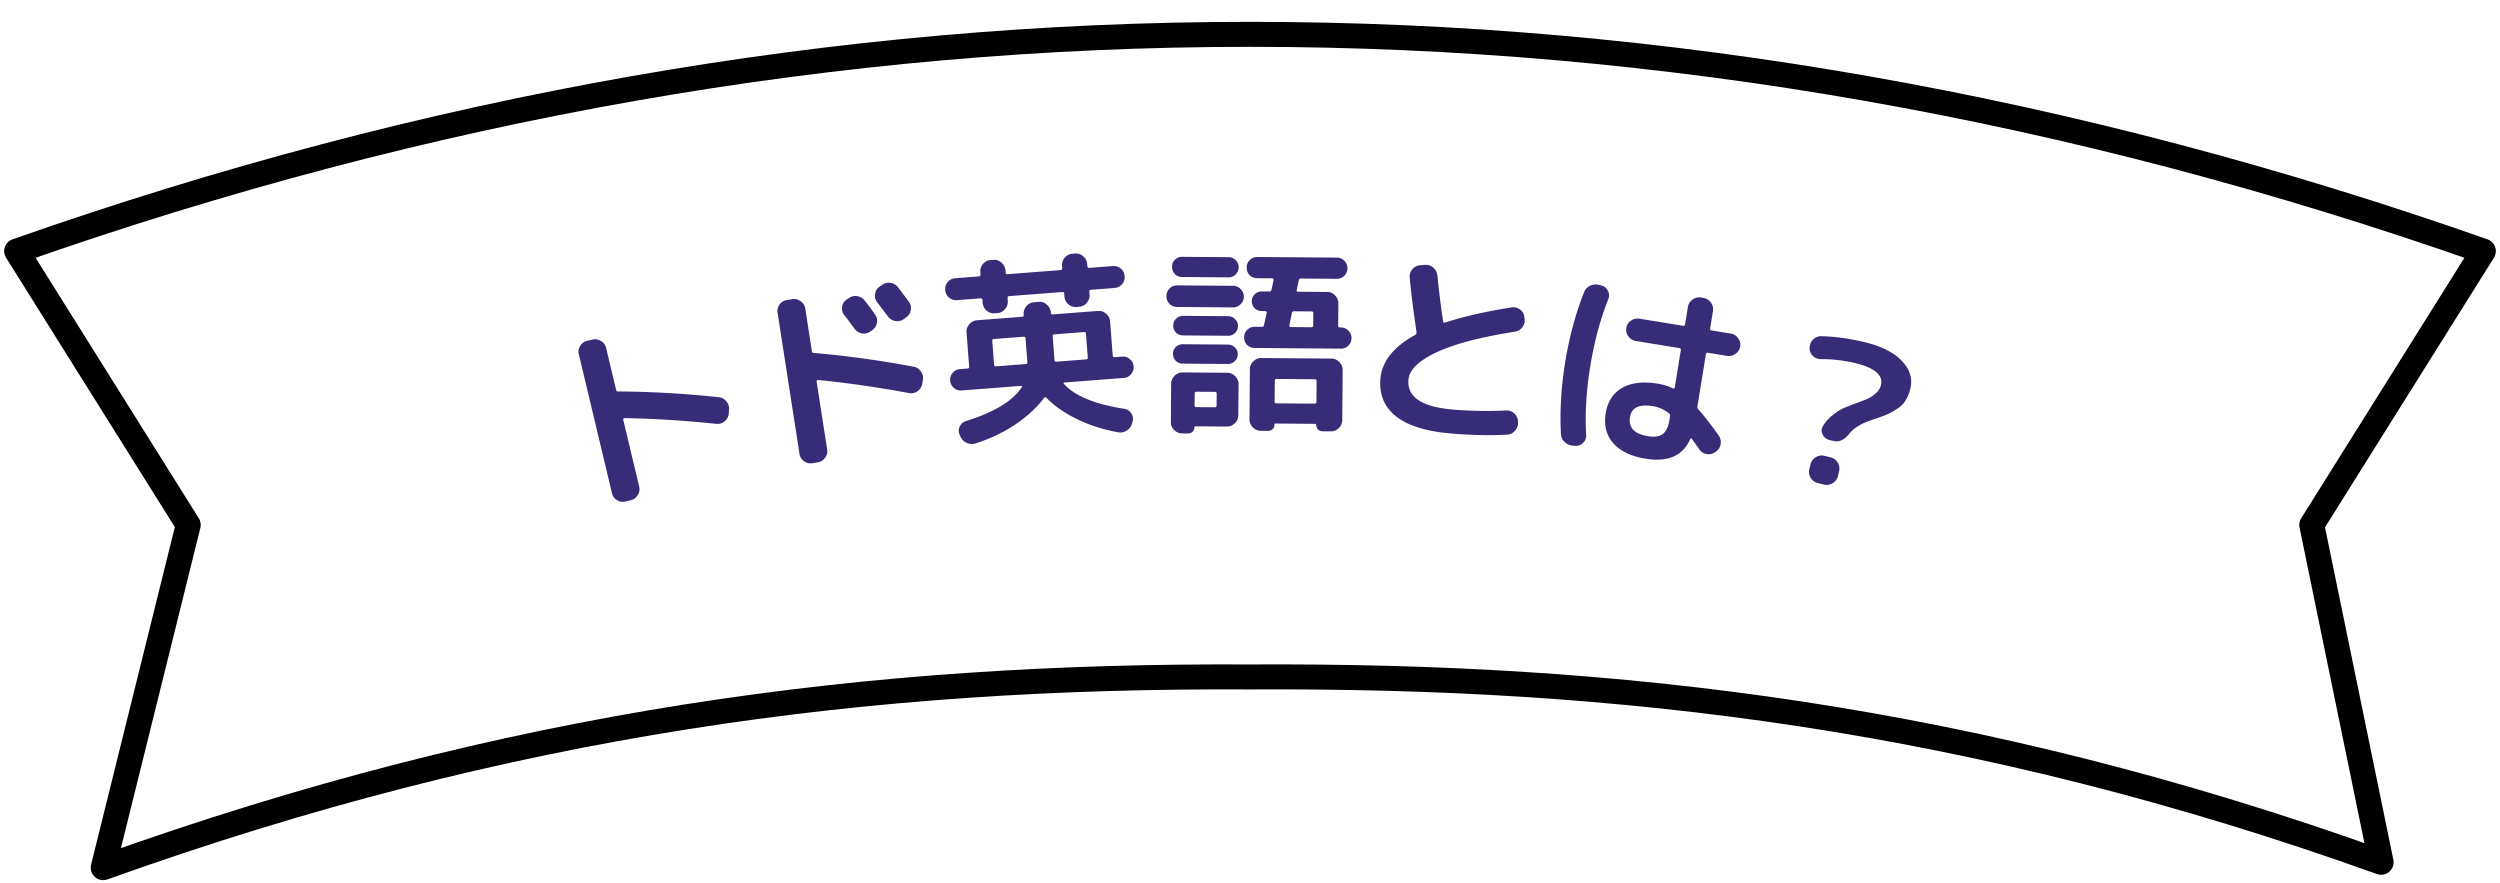 <svg width="300" height="106" fill="none" xmlns="http://www.w3.org/2000/svg"><g filter="url(#a)"><path d="M150 2c49.333 0 98.667 8.67 148 26.015L277.411 60.87l8.324 40.483C236.751 83.784 194.226 78.869 150 79.114 104.222 78.868 61.142 84.512 12.386 102l10.203-41.129L2 28.015C51.333 10.67 100.667 2 150 2Z" fill="#fff"/><path d="M150 2c49.333 0 98.667 8.67 148 26.015L277.411 60.87l8.324 40.483C236.751 83.784 194.226 78.869 150 79.114 104.222 78.868 61.142 84.512 12.386 102l10.203-41.129L2 28.015C51.333 10.67 100.667 2 150 2Z" stroke="#000" stroke-width="2.998" stroke-linecap="round" stroke-linejoin="round"/></g><path d="M75.057 60.184c-.358.085-.7.027-1.028-.174a1.274 1.274 0 0 1-.591-.821L69.461 42.52a1.274 1.274 0 0 1 .156-1c.201-.328.481-.534.839-.62l.63-.15c.358-.085.701-.027 1.029.174.324.186.529.458.614.816l1.203 5.042c.034.14.107.205.22.195 3.919.018 7.954.248 12.106.688.372.043.675.21.908.5.25.285.355.622.316 1.01l-.035.477c-.043.372-.209.675-.499.908-.274.23-.595.331-.963.304-3.997-.412-7.687-.641-11.07-.69-.051-.004-.086.021-.106.075a.163.163 0 0 0-.019.128l1.916 8.03c.086.359.026.694-.18 1.006a1.314 1.314 0 0 1-.838.62l-.63.15ZM101.832 35.796a1.348 1.348 0 0 1 1.029-.257c.381.054.684.234.909.54.382.474.791 1.026 1.229 1.654.225.305.302.642.229 1.009a1.23 1.23 0 0 1-.546.862l-.219.155a1.348 1.348 0 0 1-1.029.257 1.413 1.413 0 0 1-.889-.566 90.348 90.348 0 0 1-.614-.828 23.013 23.013 0 0 0-.611-.803 1.305 1.305 0 0 1-.273-.978c.054-.38.235-.676.543-.886l.242-.159Zm5.941-1.31c.571.753 1 1.326 1.287 1.718.226.305.302.641.23 1.009a1.234 1.234 0 0 1-.546.862l-.283.214c-.308.21-.652.287-1.032.233a1.412 1.412 0 0 1-.89-.566l-1.283-1.696a1.237 1.237 0 0 1-.25-.98c.057-.366.238-.661.543-.887l.286-.19a1.349 1.349 0 0 1 1.029-.257c.381.055.684.234.909.54Zm-10.3 21.101c-.364.057-.701-.029-1.011-.256a1.274 1.274 0 0 1-.524-.866L93.31 37.532a1.274 1.274 0 0 1 .236-.984c.227-.31.523-.494.886-.55l.64-.1c.364-.056.701.03 1.012.256.308.212.49.5.547.863l.795 5.122c.022.143.09.213.203.212 3.905.333 7.909.885 12.012 1.657.368.072.656.262.866.57.225.304.303.649.233 1.032l-.072.473a1.322 1.322 0 0 1-.57.865c-.292.208-.62.283-.985.226-3.951-.73-7.611-1.255-10.98-1.574-.05-.009-.087.013-.11.066a.163.163 0 0 0-.03.126l1.267 8.158c.056.363-.03.693-.26.987-.227.31-.522.494-.886.55l-.64.1ZM129.177 36.836a1.313 1.313 0 0 1-.988-.333 1.354 1.354 0 0 1-.457-.927l-.026-.335c-.011-.144-.088-.21-.232-.199l-6.365.492c-.144.011-.21.088-.199.232l.026.335c.029.367-.082.696-.333.989-.234.29-.534.45-.901.478l-.335.026a1.315 1.315 0 0 1-.989-.332 1.359 1.359 0 0 1-.457-.928l-.026-.335c-.011-.144-.088-.21-.232-.199l-2.823.219a1.274 1.274 0 0 1-.963-.311 1.272 1.272 0 0 1-.455-.904 1.273 1.273 0 0 1 .311-.963c.235-.275.536-.426.903-.455l2.824-.218c.143-.01.21-.088.199-.232l-.021-.263a1.358 1.358 0 0 1 .309-.987c.25-.292.559-.452.926-.48l.335-.026c.367-.029.688.083.964.334.293.25.453.559.481.926l.021.263c.011.144.088.21.232.199l6.365-.492c.143-.011.209-.089.198-.232l-.02-.263a1.358 1.358 0 0 1 .309-.987c.25-.292.559-.453.926-.48l.335-.027c.366-.028.688.083.964.335.292.25.453.559.481.925l.02.264c.011.143.089.21.232.199l2.824-.219c.367-.028.688.075.963.31.275.236.426.538.455.904.028.367-.075.688-.311.963a1.275 1.275 0 0 1-.904.455l-2.823.219c-.144.01-.21.088-.199.232l.026.335c.028.366-.083.696-.333.988-.234.291-.535.45-.902.48l-.335.025Zm-13.788 10.02a1.246 1.246 0 0 1-.939-.312 1.287 1.287 0 0 1-.429-.882c-.028-.35.069-.655.29-.913.236-.275.529-.426.88-.453l.909-.07c.144-.011.21-.089.199-.232l-.317-4.092a1.316 1.316 0 0 1 .333-.989c.25-.292.559-.452.926-.48l5.408-.418c.143-.011.21-.08.2-.208l-.005-.072a1.349 1.349 0 0 1 .309-.987c.25-.292.559-.452.925-.48l.575-.045c.367-.028.688.083.964.335.293.25.453.558.481.925l.006.072c.01.128.086.186.23.175l5.408-.418c.367-.029.696.082.988.333.292.25.453.558.481.925l.316 4.092c.011.144.089.21.232.199l.91-.07a1.17 1.17 0 0 1 .915.314c.273.22.424.505.451.856.027.35-.077.664-.313.939a1.166 1.166 0 0 1-.855.45l-7.131.552c-.128.01-.147.068-.059.173 1.299 1.44 3.711 2.433 7.235 2.98.357.052.636.231.836.537.199.29.255.606.17.95l-.055.22c-.1.377-.309.674-.63.891a1.36 1.36 0 0 1-1.041.225c-1.807-.325-3.461-.855-4.962-1.59-1.501-.734-2.722-1.587-3.664-2.557-.103-.089-.191-.09-.265-.004-.828 1.123-1.95 2.173-3.367 3.149-1.418.96-3.027 1.735-4.827 2.323a1.507 1.507 0 0 1-1.871-.842l-.088-.21a1.124 1.124 0 0 1 .021-.965c.167-.334.423-.554.768-.66 3.4-1.066 5.63-2.426 6.689-4.08.057-.101.021-.147-.107-.137l-7.13.551Zm10.931-6.501.22 2.847c.011.144.089.21.232.199l3.566-.276c.143-.01.209-.088.198-.232l-.22-2.847c-.011-.144-.088-.21-.232-.199l-3.565.276c-.144.01-.21.088-.199.232Zm-7.25.56.22 2.848c.011.143.088.21.232.198l3.565-.275c.144-.011.21-.089.199-.232l-.22-2.848c-.011-.143-.089-.21-.232-.199l-3.566.276c-.143.011-.209.089-.198.232ZM151.439 39.22c.128.001.209-.07.242-.214l.323-1.462c.017-.047.001-.095-.047-.144-.031-.048-.071-.072-.119-.073l-.456-.003a1.19 1.19 0 0 1-.837-.343 1.195 1.195 0 0 1-.33-.842c.003-.32.117-.591.342-.814.242-.238.523-.356.843-.353l.936.007c.128.001.209-.062.242-.19l.249-1.174c.016-.048 0-.096-.047-.145-.032-.048-.072-.072-.12-.072l-1.8-.014a1.287 1.287 0 0 1-.909-.367 1.291 1.291 0 0 1-.353-.915c.003-.352.125-.647.367-.885.258-.254.563-.38.915-.377l9.552.073c.352.003.647.133.885.391.254.242.38.54.377.891a1.247 1.247 0 0 1-.391.91 1.208 1.208 0 0 1-.891.352l-4.296-.033c-.144-.001-.232.07-.265.214l-.249 1.174c-.033.128.022.192.166.194l3.504.027c.368.002.679.14.933.415.27.274.403.595.4.963l-.02 2.664c-.001.144.07.216.214.217l.12.001c.352.003.647.133.885.391.254.242.38.54.377.891a1.243 1.243 0 0 1-.391.91 1.208 1.208 0 0 1-.891.352l-10.343-.08a1.287 1.287 0 0 1-.909-.367 1.287 1.287 0 0 1-.353-.914c.002-.352.125-.647.366-.886.258-.254.563-.38.915-.377l.864.007Zm3.589-1.652-.299 1.462a.159.159 0 0 0 .023.144c.047.048.095.072.143.073l2.496.02c.128 0 .193-.071.194-.215l.011-1.464c.001-.144-.062-.217-.19-.218l-2.112-.016c-.144-.001-.233.07-.266.214Zm4.734 5.46c.368.003.687.142.957.416.27.274.403.595.401.963l-.047 6a1.314 1.314 0 0 1-.415.957c-.274.27-.595.403-.963.4l-.984-.007a.799.799 0 0 1-.55-.22.746.746 0 0 1-.212-.554c0-.08-.039-.12-.119-.121l-4.776-.037c-.08 0-.12.04-.121.12a.749.749 0 0 1-.22.55.748.748 0 0 1-.554.211l-.864-.007a1.314 1.314 0 0 1-.957-.415 1.312 1.312 0 0 1-.4-.963l.046-6c.003-.368.141-.687.415-.957.274-.27.596-.403.963-.4l8.4.065Zm-1.792 5.219.019-2.52c.001-.144-.07-.217-.214-.218l-4.584-.035c-.144-.001-.216.07-.217.214l-.02 2.52c-.001.128.071.193.215.194l4.583.035c.144.001.217-.062.218-.19Zm-16.133-15.005a1.178 1.178 0 0 1-.861-.367 1.22 1.22 0 0 1-.329-.866 1.14 1.14 0 0 1 .342-.838 1.18 1.18 0 0 1 .867-.353l5.592.043a1.1 1.1 0 0 1 .837.367c.238.225.356.506.354.842a1.18 1.18 0 0 1-.367.862 1.102 1.102 0 0 1-.843.353l-5.592-.043Zm6.136 1.055c.352.003.655.133.909.391s.38.563.377.915a1.243 1.243 0 0 1-.391.91c-.258.253-.563.379-.915.376l-6.696-.052a1.273 1.273 0 0 1-.933-.39 1.286 1.286 0 0 1-.352-.915c.002-.352.125-.655.367-.91.258-.254.571-.38.938-.376l6.696.051Zm-6.022 5.954a1.19 1.19 0 0 1-.837-.343 1.196 1.196 0 0 1-.33-.842c.003-.32.117-.591.343-.813.241-.239.522-.356.842-.354l5.424.042c.32.002.591.124.813.366.239.226.357.499.354.819-.002.32-.125.599-.366.837a1.113 1.113 0 0 1-.819.33l-5.424-.042Zm-.026 3.384a1.19 1.19 0 0 1-.837-.343 1.196 1.196 0 0 1-.33-.842c.003-.32.117-.591.342-.814.242-.222.523-.332.843-.329l5.424.042c.32.002.591.116.813.342.238.226.356.499.354.819-.003.32-.125.599-.367.837a1.11 1.11 0 0 1-.818.33l-5.424-.042Zm-1.422 7.021.035-4.608c.003-.368.142-.687.416-.957.274-.27.595-.403.963-.4l5.352.041c.368.003.687.142.957.416.269.274.403.595.4.963l-.029 3.72a1.31 1.31 0 0 1-.415.956c-.274.27-.595.404-.963.401l-3.768-.03c-.08 0-.12.032-.121.096a.745.745 0 0 1-.22.55.748.748 0 0 1-.554.212l-.696-.005a1.31 1.31 0 0 1-.956-.416 1.236 1.236 0 0 1-.401-.939Zm2.858-3.434-.011 1.416c-.001.144.071.217.215.218l2.232.017c.128 0 .192-.07.193-.215l.011-1.416c.001-.143-.062-.216-.19-.217l-2.232-.017c-.144-.001-.217.07-.218.214ZM174.077 52.014c-2.949-.25-5.131-.934-6.546-2.05-1.414-1.116-2.041-2.622-1.88-4.52.177-2.072 1.57-3.824 4.181-5.256.102-.072.15-.164.144-.277l.006-.072c-.387-2.618-.66-4.793-.818-6.525-.032-.372.068-.7.301-.986.25-.3.561-.466.933-.498l.606-.045c.372-.033.7.075.984.324.284.25.451.56.499.934.191 1.911.42 3.745.688 5.502.019.162.094.217.227.164 2.23-.726 4.899-1.334 8.008-1.824.373-.048.71.044 1.012.279.302.218.47.514.502.886l.03.219c.048.373-.045.71-.279 1.012a1.332 1.332 0 0 1-.912.525c-4.117.645-7.246 1.47-9.387 2.477-2.141 1.006-3.262 2.099-3.362 3.279-.177 2.072 1.593 3.267 5.307 3.582 2.12.18 4.261.218 6.422.113.37-.017.69.099.958.346.284.25.434.56.451.93l.009.17c.017.37-.107.697-.372.98-.25.3-.561.458-.932.474-2.049.115-4.309.067-6.78-.143ZM198.343 48.741c-1.642-.267-2.556.167-2.742 1.304-.206 1.263.512 2.029 2.155 2.297.773.126 1.362.044 1.766-.247.407-.307.677-.87.811-1.691l.078-.474c.02-.127-.026-.24-.14-.34a4.166 4.166 0 0 0-1.928-.849Zm-.882 6.3c-1.753-.285-3.045-.91-3.877-1.872-.834-.947-1.133-2.146-.896-3.6.224-1.373.874-2.378 1.95-3.013 1.092-.632 2.523-.804 4.291-.515.679.11 1.289.299 1.829.565.121.052.192.015.213-.11l.73-4.478c.023-.142-.036-.224-.178-.248l-5.235-.854a1.315 1.315 0 0 1-.882-.557 1.313 1.313 0 0 1-.248-1.013c.059-.363.244-.65.553-.858.312-.225.65-.307 1.013-.248l5.235.854c.142.023.225-.037.248-.179l.34-2.084c.059-.363.245-.657.557-.882.313-.225.65-.307 1.014-.248l.307.05c.364.06.658.245.882.557.225.313.308.65.248 1.014l-.34 2.084c-.023.142.029.223.155.244l2.321.379c.364.059.658.245.882.557.227.296.311.626.252.99a1.313 1.313 0 0 1-.557.881c-.312.225-.65.307-1.013.248l-2.321-.378c-.127-.02-.202.04-.225.182l-1.02 6.253c-.018.11.02.23.112.359.631.703 1.449 1.752 2.453 3.148.209.31.283.654.221 1.033a1.313 1.313 0 0 1-.557.882l-.111.079a1.354 1.354 0 0 1-1.009.224 1.315 1.315 0 0 1-.882-.557c-.209-.31-.505-.73-.888-1.263-.079-.11-.146-.097-.201.04-.893 1.994-2.681 2.773-5.366 2.335Zm-8.67-1.56a1.545 1.545 0 0 1-1.023-.434 1.331 1.331 0 0 1-.453-.95c-.149-2.763.022-5.653.514-8.67.492-3.016 1.248-5.81 2.268-8.384a1.33 1.33 0 0 1 .731-.756 1.546 1.546 0 0 1 1.108-.087l.281.07c.339.104.587.323.744.657.159.318.17.644.035.978-.96 2.405-1.679 5.076-2.159 8.013-.479 2.937-.645 5.699-.5 8.284.023.36-.092.666-.344.916a1.172 1.172 0 0 1-.914.386l-.288-.023ZM217.148 41.752l.011-.046c.011-.377.147-.697.41-.962.283-.276.612-.41.989-.399 1.719.045 3.48.29 5.282.735 2.019.498 3.496 1.258 4.431 2.28.938 1.005 1.258 2.114.959 3.326a4.57 4.57 0 0 1-.601 1.434c-.263.396-.617.729-1.062.998-.43.273-.802.478-1.116.615-.314.137-.767.305-1.36.505a15.4 15.4 0 0 0-1.221.44c-.291.11-.632.29-1.023.539a3.664 3.664 0 0 0-.917.812c-.6.758-1.233 1.055-1.901.89l-.466-.114a1.261 1.261 0 0 1-.834-.627c-.18-.34-.181-.67-.004-.99.294-.52.696-.981 1.207-1.382.511-.402.95-.68 1.319-.837.368-.156.897-.364 1.587-.622a17.964 17.964 0 0 0 1.314-.516c.294-.125.6-.33.917-.614.333-.28.546-.607.638-.98.295-1.196-.699-2.076-2.983-2.64a17.65 17.65 0 0 0-4.251-.504 1.373 1.373 0 0 1-.962-.41c-.249-.26-.37-.57-.363-.93Zm1.775 12.946.769.19c.357.088.635.297.834.626.199.33.254.672.166 1.03l-.149.606a1.314 1.314 0 0 1-.626.834 1.314 1.314 0 0 1-1.03.166l-.769-.19a1.314 1.314 0 0 1-.834-.626 1.314 1.314 0 0 1-.167-1.03l.15-.605c.088-.357.297-.636.626-.834a1.314 1.314 0 0 1 1.03-.167Z" fill="#372C77"/><defs><filter id="a" x=".501" y=".501" width="298.998" height="105.118" filterUnits="userSpaceOnUse" color-interpolation-filters="sRGB"><feFlood flood-opacity="0" result="BackgroundImageFix"/><feColorMatrix in="SourceAlpha" values="0 0 0 0 0 0 0 0 0 0 0 0 0 0 0 0 0 0 127 0" result="hardAlpha"/><feOffset dy="2.12"/><feComposite in2="hardAlpha" operator="out"/><feColorMatrix values="0 0 0 0 0 0 0 0 0 0 0 0 0 0 0 0 0 0 1 0"/><feBlend in2="BackgroundImageFix" result="effect1_dropShadow_1_1413"/><feBlend in="SourceGraphic" in2="effect1_dropShadow_1_1413" result="shape"/></filter></defs></svg>